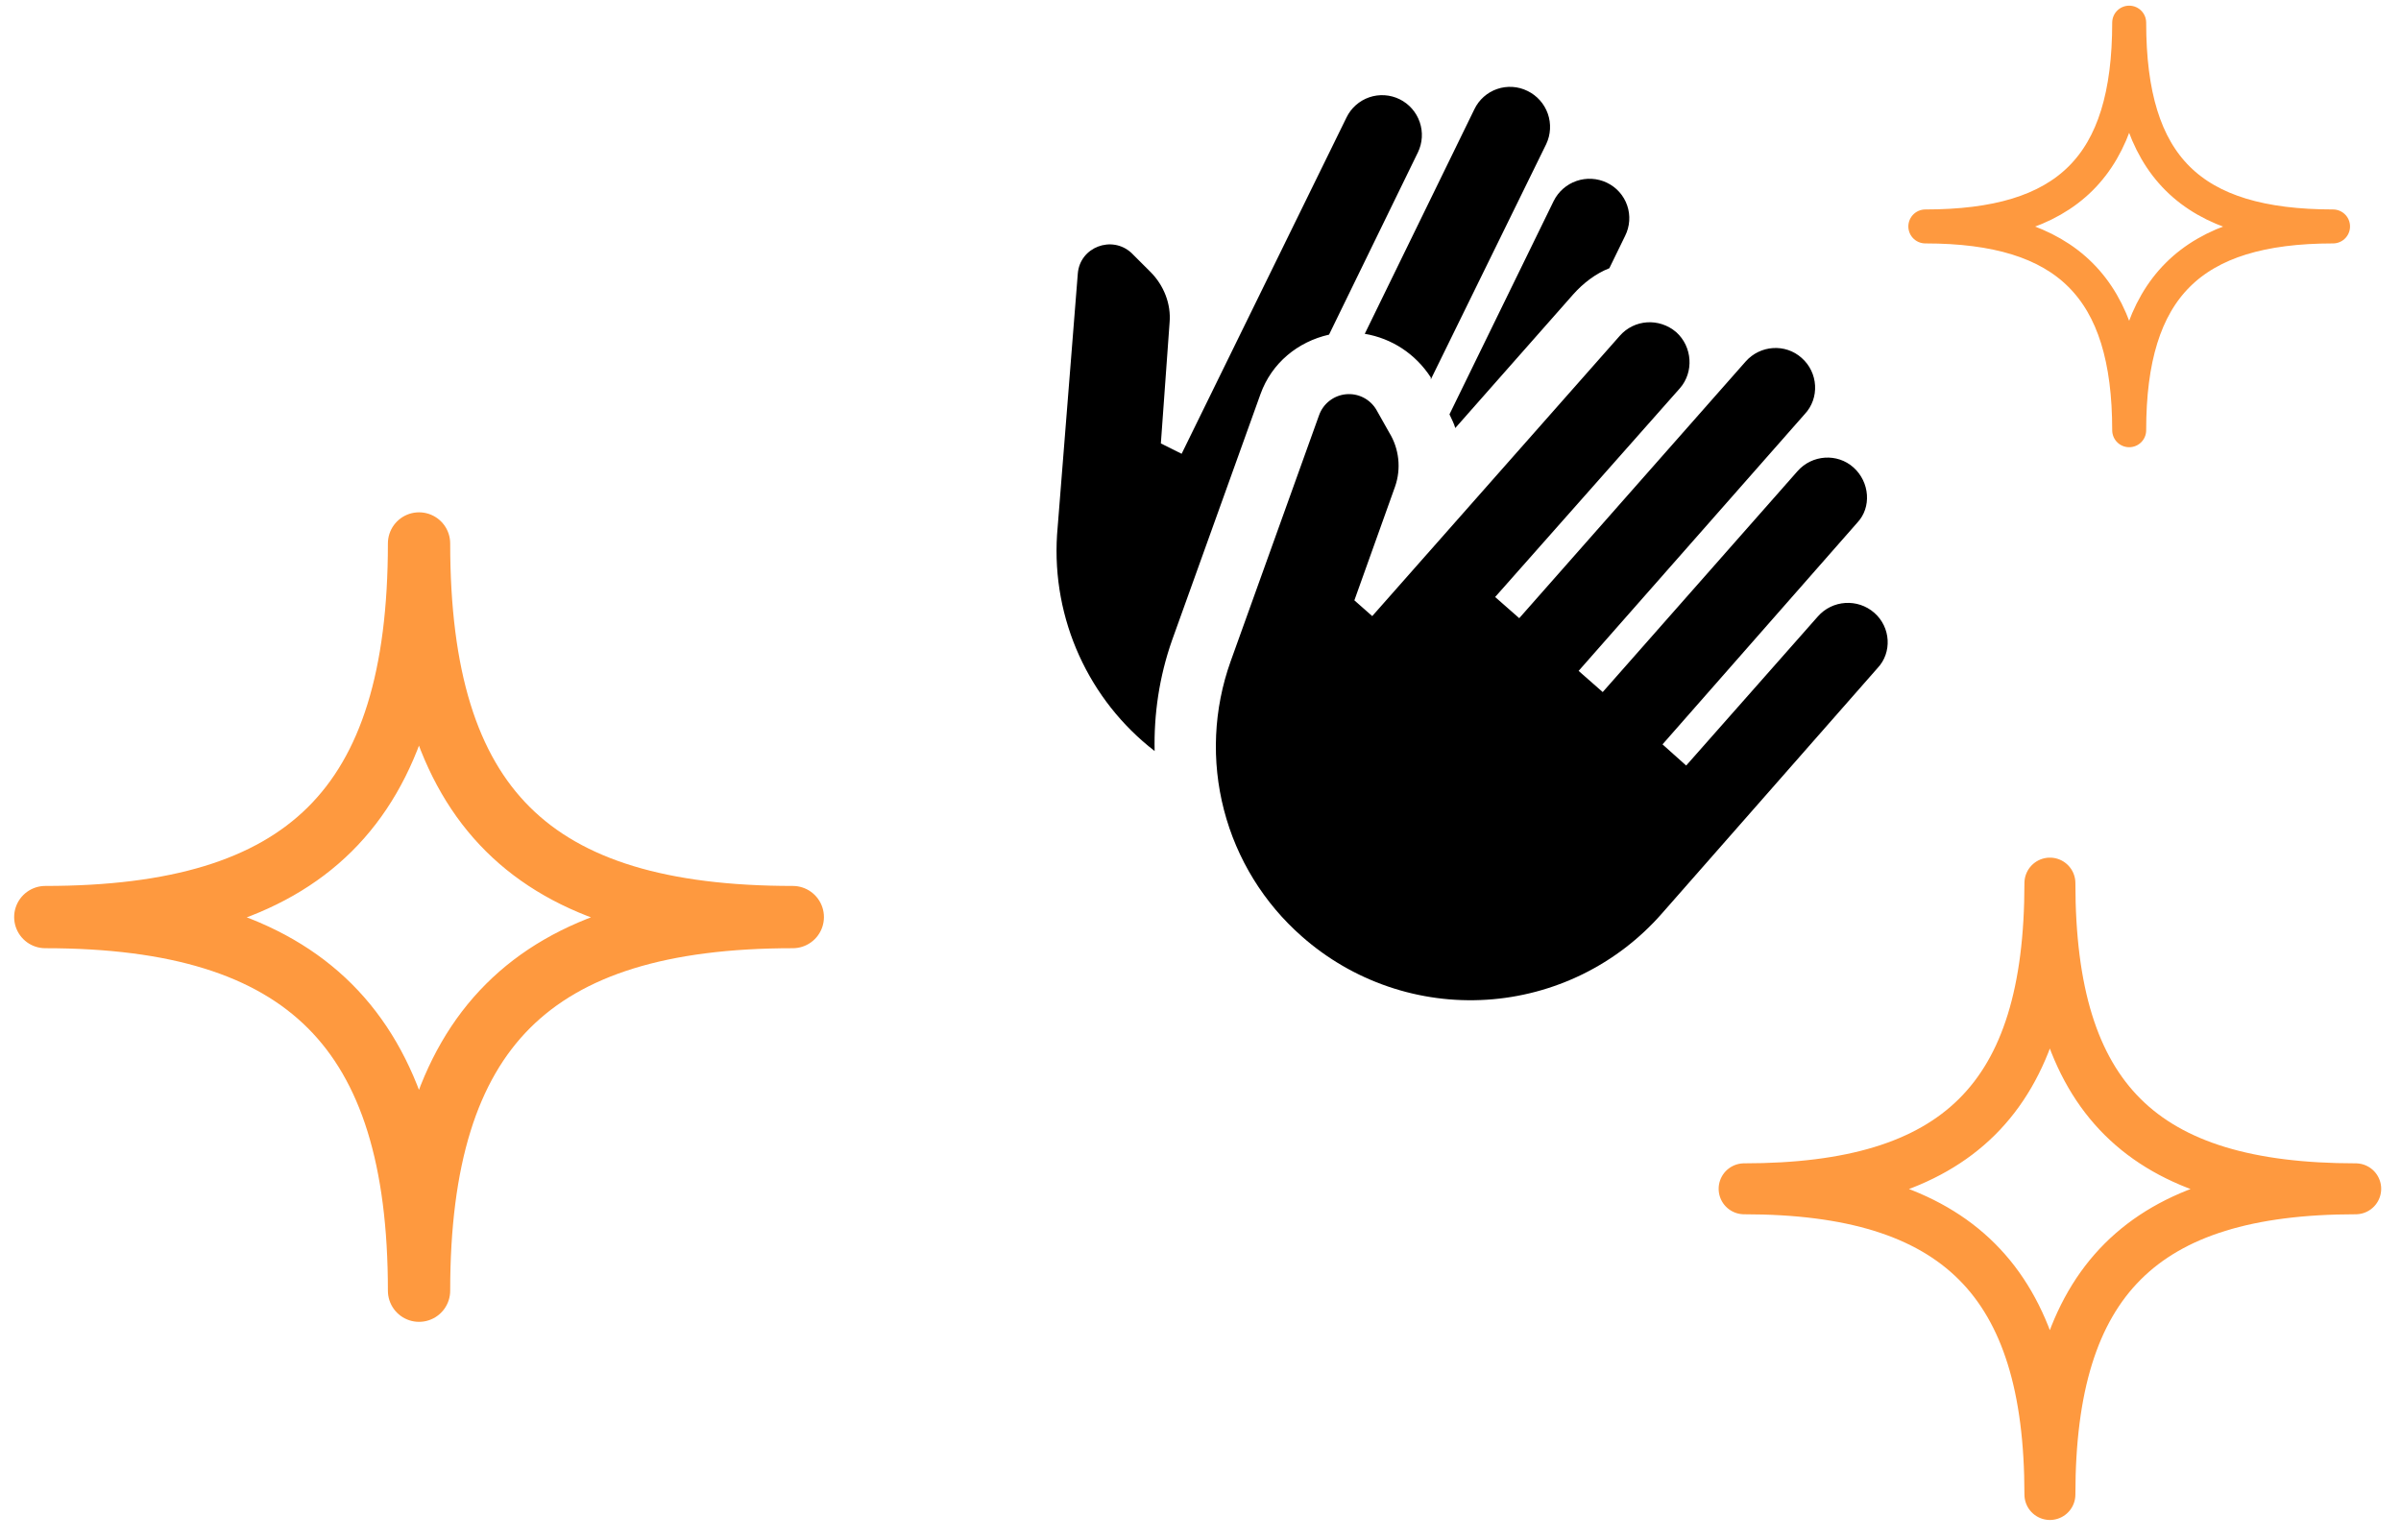 <svg width="106" height="68" viewBox="0 0 106 68" fill="none" xmlns="http://www.w3.org/2000/svg">
<path d="M57.483 41.362C55.799 39.886 54.598 37.937 54.036 35.77C53.474 33.602 53.576 31.315 54.33 29.207L58.235 18.335C58.325 18.084 58.484 17.863 58.695 17.7C58.906 17.536 59.158 17.436 59.424 17.411C59.69 17.386 59.957 17.437 60.194 17.558C60.432 17.68 60.63 17.867 60.765 18.097L61.333 19.105C61.773 19.82 61.865 20.7 61.59 21.488L59.793 26.512L60.582 27.208L71.508 14.833C72.15 14.1 73.25 14.027 74.002 14.668C74.717 15.31 74.79 16.428 74.167 17.143L66.008 26.365L67.072 27.3L77.063 15.97C77.705 15.237 78.823 15.163 79.538 15.805C80.272 16.447 80.345 17.583 79.667 18.298L69.693 29.628L70.757 30.563L79.355 20.81C79.997 20.077 81.115 20.003 81.83 20.645C82.545 21.287 82.637 22.405 81.995 23.083L73.397 32.873L74.442 33.808L80.253 27.227C80.895 26.493 82.013 26.42 82.747 27.062C83.48 27.703 83.535 28.822 82.893 29.5L73.36 40.353C72.385 41.463 71.2 42.37 69.874 43.022C68.547 43.673 67.105 44.057 65.631 44.15C64.156 44.244 62.677 44.046 61.279 43.567C59.881 43.089 58.591 42.339 57.483 41.362ZM64.248 18.903L69.455 13C69.895 12.505 70.445 12.083 71.05 11.845L71.747 10.415C71.85 10.209 71.912 9.983 71.927 9.753C71.943 9.522 71.912 9.291 71.837 9.072C71.762 8.854 71.644 8.652 71.49 8.48C71.336 8.307 71.149 8.168 70.94 8.068C70.521 7.868 70.04 7.84 69.601 7.991C69.162 8.142 68.8 8.459 68.593 8.875L63.992 18.298C64.083 18.5 64.193 18.702 64.248 18.903ZM63.167 16.667V16.758L68.263 6.363C68.462 5.942 68.487 5.46 68.333 5.021C68.178 4.581 67.857 4.221 67.438 4.017C67.231 3.914 67.006 3.854 66.776 3.839C66.546 3.824 66.315 3.855 66.096 3.93C65.878 4.005 65.677 4.122 65.504 4.276C65.332 4.429 65.192 4.615 65.092 4.823L60.252 14.742C61.443 14.943 62.488 15.622 63.167 16.667ZM51.745 28.272L55.65 17.4C56.145 16.025 57.3 15.09 58.675 14.778L62.598 6.73C62.801 6.312 62.829 5.83 62.678 5.391C62.527 4.951 62.209 4.589 61.792 4.383C61.585 4.281 61.36 4.221 61.13 4.206C60.899 4.191 60.668 4.222 60.45 4.297C60.232 4.372 60.031 4.49 59.858 4.643C59.685 4.796 59.545 4.982 59.445 5.19L52.167 20.04L51.25 19.582L51.635 14.247C51.708 13.422 51.378 12.597 50.792 12.01L49.948 11.167C49.087 10.378 47.675 10.91 47.583 12.083L46.667 23.615C46.428 27.355 48.078 30.93 50.975 33.167C50.938 31.553 51.177 29.885 51.745 28.272Z" fill="black"/>
<path d="M2 40.5C13.491 40.5 18.5 35.666 18.5 24C18.5 35.666 23.474 40.5 35 40.5C23.474 40.5 18.5 45.474 18.5 57C18.5 45.474 13.491 40.5 2 40.5Z" stroke="#FE993F" stroke-width="2.75" stroke-linejoin="round"/>
<path d="M77 52.5C86.402 52.5 90.5 48.544 90.5 39C90.5 48.544 94.57 52.5 104 52.5C94.57 52.5 90.5 56.569 90.5 66C90.5 56.569 86.402 52.5 77 52.5Z" stroke="#FE993F" stroke-width="2.25" stroke-linejoin="round"/>
<path d="M85 10C91.268 10 94 7.363 94 1C94 7.363 96.713 10 103 10C96.713 10 94 12.713 94 19C94 12.713 91.268 10 85 10Z" stroke="#FE993F" stroke-width="1.5" stroke-linejoin="round"/>
</svg>
